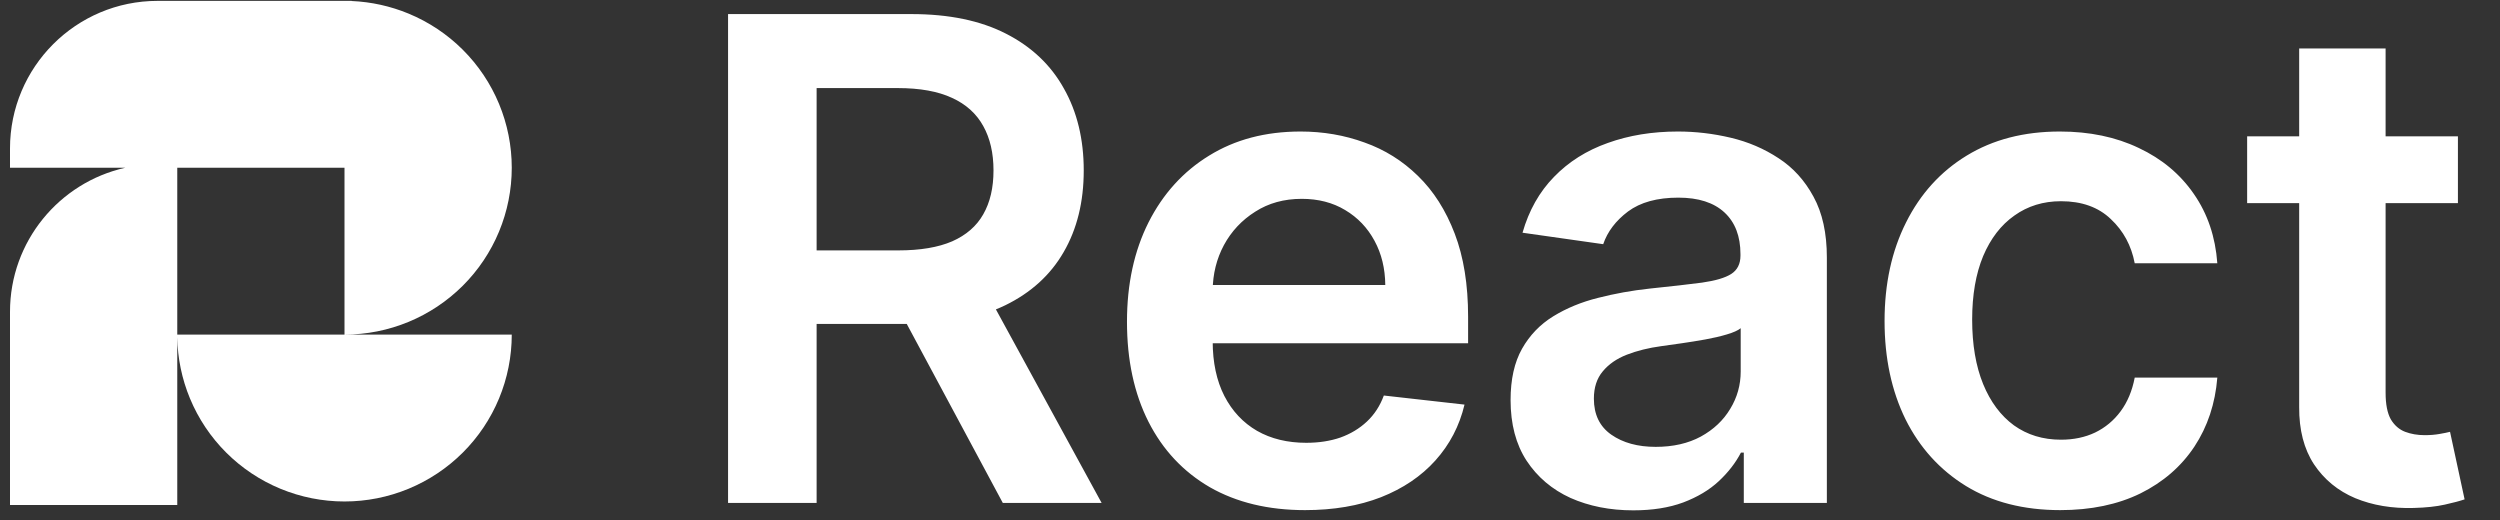 <svg width="125" height="26" viewBox="0 0 125 26" fill="none" xmlns="http://www.w3.org/2000/svg">
<rect x="0" y="0" width="125" height="26" fill="#333333" stroke="none"/>
<path fill-rule="evenodd" clip-rule="evenodd" d="M17.347 0.044C17.306 0.044 17.266 0.043 17.225 0.043V0.044L7.88 0.044C3.804 0.044 0.5 3.349 0.5 7.424V8.388H6.261C2.964 9.126 0.5 12.07 0.5 15.59V25.251H8.863V16.861C8.88 17.913 9.095 18.952 9.499 19.924C9.919 20.936 10.535 21.856 11.312 22.631C12.088 23.405 13.01 24.02 14.025 24.439C15.04 24.858 16.127 25.074 17.225 25.074C18.323 25.074 19.411 24.858 20.426 24.439C21.44 24.02 22.362 23.405 23.139 22.631C23.916 21.856 24.532 20.936 24.952 19.924C25.372 18.912 25.588 17.826 25.588 16.731H17.225H8.863V8.388L17.225 8.388V16.73C18.323 16.73 19.411 16.514 20.426 16.095C21.44 15.676 22.362 15.061 23.139 14.287C23.916 13.512 24.532 12.592 24.952 11.58C25.372 10.568 25.588 9.483 25.588 8.387C25.588 7.291 25.372 6.206 24.952 5.194C24.532 4.182 23.916 3.262 23.139 2.487C22.362 1.712 21.44 1.098 20.426 0.679C19.521 0.305 18.559 0.093 17.582 0.051V0.044L17.347 0.044Z" fill="white"/>
<path d="M36.403 25.148V0.704H45.57C47.447 0.704 49.023 1.03 50.296 1.682C51.577 2.335 52.544 3.25 53.196 4.428C53.857 5.597 54.187 6.962 54.187 8.521C54.187 10.089 53.853 11.45 53.184 12.603C52.524 13.749 51.549 14.636 50.26 15.265C48.971 15.886 47.388 16.196 45.51 16.196H38.981V12.52H44.913C46.011 12.52 46.91 12.369 47.611 12.066C48.311 11.756 48.828 11.306 49.162 10.717C49.504 10.121 49.675 9.389 49.675 8.521C49.675 7.654 49.504 6.914 49.162 6.301C48.82 5.681 48.299 5.211 47.599 4.893C46.898 4.567 45.995 4.404 44.889 4.404H40.831V25.148H36.403ZM49.031 14.071L55.082 25.148H50.141L44.197 14.071H49.031ZM65.253 25.506C63.415 25.506 61.828 25.124 60.491 24.36C59.162 23.588 58.14 22.498 57.424 21.089C56.708 19.673 56.349 18.006 56.349 16.088C56.349 14.203 56.708 12.548 57.424 11.123C58.148 9.691 59.158 8.577 60.455 7.781C61.752 6.978 63.276 6.576 65.026 6.576C66.156 6.576 67.223 6.759 68.225 7.125C69.236 7.483 70.127 8.04 70.899 8.796C71.678 9.552 72.291 10.515 72.737 11.684C73.182 12.846 73.405 14.23 73.405 15.838V17.163H58.379V14.25H69.264C69.256 13.423 69.077 12.687 68.727 12.042C68.376 11.39 67.887 10.877 67.258 10.503C66.638 10.129 65.914 9.942 65.086 9.942C64.203 9.942 63.427 10.156 62.759 10.586C62.09 11.008 61.569 11.565 61.195 12.257C60.829 12.941 60.642 13.693 60.634 14.513V17.055C60.634 18.122 60.829 19.037 61.219 19.8C61.609 20.556 62.154 21.137 62.854 21.543C63.554 21.941 64.374 22.14 65.313 22.14C65.942 22.14 66.51 22.052 67.02 21.877C67.529 21.694 67.971 21.428 68.345 21.078C68.719 20.727 69.001 20.294 69.192 19.776L73.226 20.23C72.972 21.296 72.486 22.227 71.77 23.023C71.062 23.811 70.155 24.423 69.049 24.861C67.943 25.291 66.678 25.506 65.253 25.506ZM81.664 25.517C80.502 25.517 79.456 25.311 78.525 24.897C77.602 24.475 76.87 23.855 76.329 23.035C75.795 22.215 75.529 21.205 75.529 20.003C75.529 18.969 75.72 18.113 76.102 17.437C76.484 16.761 77.005 16.22 77.665 15.814C78.326 15.408 79.07 15.102 79.897 14.895C80.733 14.68 81.596 14.525 82.487 14.429C83.561 14.318 84.433 14.219 85.101 14.131C85.769 14.036 86.255 13.892 86.557 13.701C86.868 13.502 87.023 13.196 87.023 12.782V12.711C87.023 11.812 86.756 11.115 86.223 10.622C85.69 10.129 84.922 9.882 83.919 9.882C82.861 9.882 82.022 10.113 81.401 10.574C80.788 11.036 80.375 11.581 80.16 12.209L76.126 11.636C76.444 10.523 76.969 9.592 77.701 8.844C78.433 8.088 79.328 7.523 80.387 7.149C81.445 6.767 82.615 6.576 83.896 6.576C84.779 6.576 85.658 6.679 86.533 6.886C87.409 7.093 88.208 7.435 88.932 7.913C89.656 8.382 90.237 9.023 90.675 9.834C91.121 10.646 91.343 11.66 91.343 12.878V25.148H87.19V22.629H87.047C86.784 23.138 86.414 23.616 85.937 24.061C85.467 24.499 84.874 24.853 84.158 25.124C83.45 25.386 82.618 25.517 81.664 25.517ZM82.786 22.343C83.653 22.343 84.405 22.172 85.041 21.829C85.678 21.479 86.167 21.018 86.51 20.445C86.86 19.872 87.035 19.247 87.035 18.571V16.411C86.899 16.522 86.669 16.625 86.342 16.721C86.024 16.817 85.666 16.9 85.268 16.972C84.87 17.043 84.477 17.107 84.087 17.163C83.697 17.218 83.359 17.266 83.072 17.306C82.428 17.393 81.851 17.537 81.341 17.735C80.832 17.934 80.43 18.213 80.136 18.571C79.842 18.921 79.694 19.375 79.694 19.932C79.694 20.727 79.985 21.328 80.566 21.734C81.147 22.14 81.886 22.343 82.786 22.343ZM103.012 25.506C101.182 25.506 99.611 25.104 98.298 24.3C96.993 23.496 95.986 22.386 95.278 20.97C94.578 19.546 94.228 17.907 94.228 16.053C94.228 14.191 94.586 12.548 95.302 11.123C96.018 9.691 97.029 8.577 98.334 7.781C99.647 6.978 101.198 6.576 102.989 6.576C104.476 6.576 105.793 6.85 106.939 7.399C108.093 7.941 109.012 8.708 109.696 9.703C110.381 10.69 110.77 11.843 110.866 13.164H106.736C106.569 12.281 106.171 11.545 105.543 10.956C104.922 10.359 104.091 10.061 103.048 10.061C102.165 10.061 101.389 10.3 100.721 10.777C100.052 11.247 99.531 11.923 99.157 12.806C98.791 13.689 98.608 14.748 98.608 15.981C98.608 17.23 98.791 18.305 99.157 19.204C99.523 20.095 100.036 20.783 100.697 21.268C101.365 21.746 102.149 21.985 103.048 21.985C103.685 21.985 104.254 21.865 104.755 21.627C105.264 21.38 105.69 21.026 106.032 20.564C106.374 20.103 106.609 19.542 106.736 18.881H110.866C110.762 20.178 110.381 21.328 109.72 22.331C109.06 23.325 108.161 24.105 107.023 24.67C105.885 25.227 104.548 25.506 103.012 25.506ZM122.896 6.815V10.156H112.357V6.815H122.896ZM114.959 2.422H119.28V19.633C119.28 20.214 119.367 20.66 119.542 20.97C119.725 21.272 119.964 21.479 120.258 21.591C120.553 21.702 120.879 21.758 121.237 21.758C121.508 21.758 121.754 21.738 121.977 21.698C122.208 21.658 122.383 21.622 122.502 21.591L123.23 24.968C122.999 25.048 122.669 25.136 122.24 25.231C121.818 25.326 121.301 25.382 120.688 25.398C119.606 25.43 118.631 25.267 117.764 24.909C116.896 24.543 116.208 23.978 115.699 23.214C115.198 22.45 114.951 21.495 114.959 20.349V2.422Z" fill="white"/>
</svg>
